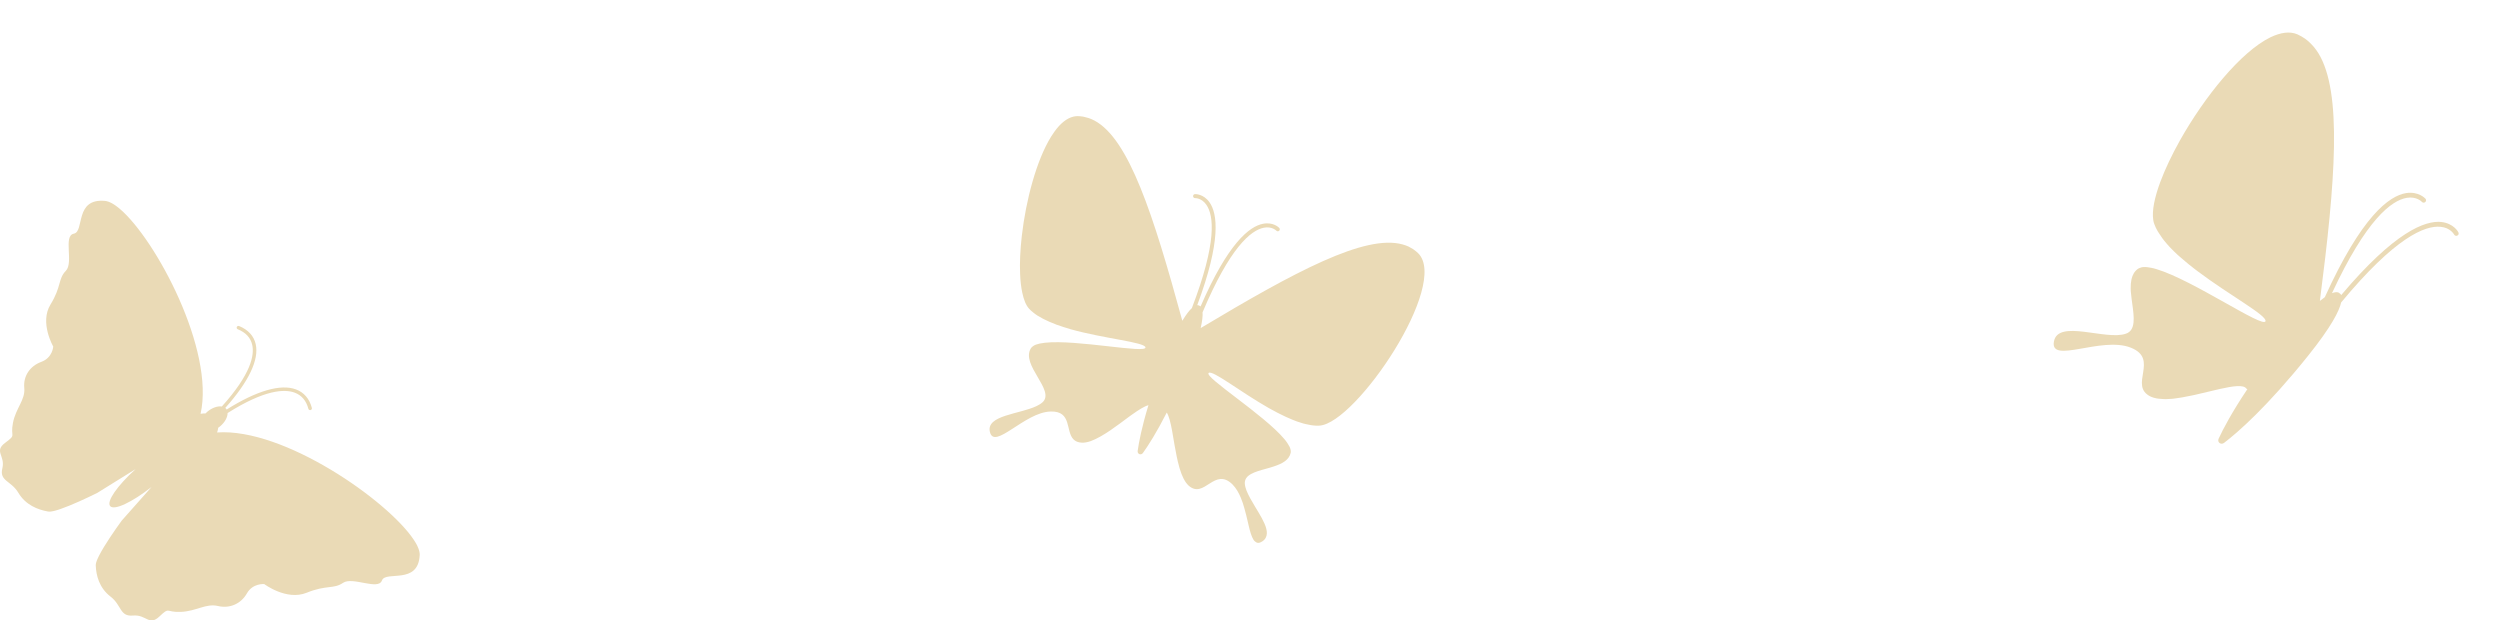 <svg width="411" height="102" viewBox="0 0 411 102" fill="none" xmlns="http://www.w3.org/2000/svg">
<path d="M68.985 90.937C68.976 90.871 68.971 90.805 68.956 90.734C68.951 90.71 68.942 90.682 68.937 90.658C68.922 90.587 68.903 90.516 68.883 90.445C68.879 90.422 68.869 90.398 68.859 90.375C68.835 90.294 68.806 90.219 68.777 90.138C68.767 90.119 68.762 90.096 68.752 90.077C68.719 89.987 68.68 89.897 68.636 89.808C68.631 89.793 68.621 89.779 68.617 89.76C68.568 89.661 68.519 89.562 68.461 89.458C68.456 89.448 68.452 89.439 68.447 89.43C68.388 89.321 68.325 89.207 68.253 89.099C68.253 89.094 68.248 89.089 68.243 89.085C68.17 88.966 68.092 88.844 68.01 88.721C63.744 82.299 46.685 70.33 35.692 71.096C35.784 70.831 35.843 70.571 35.872 70.321C35.983 70.245 36.09 70.169 36.197 70.08C36.988 69.413 37.425 68.577 37.415 67.906C43.516 64.05 46.772 63.932 48.442 64.551C49.587 64.977 50.349 65.87 50.698 67.207C50.737 67.363 50.897 67.453 51.057 67.415C51.213 67.377 51.31 67.221 51.271 67.065C50.878 65.558 49.97 64.504 48.655 64.017C46.136 63.082 42.205 64.225 37.26 67.325C37.231 67.278 37.206 67.221 37.167 67.178C37.129 67.136 37.08 67.103 37.032 67.07C40.89 62.751 42.623 59.131 42.035 56.566C41.73 55.224 40.788 54.203 39.313 53.603C39.162 53.541 38.992 53.612 38.929 53.759C38.866 53.905 38.939 54.071 39.089 54.132C40.4 54.661 41.196 55.521 41.463 56.688C41.851 58.385 41.269 61.503 36.469 66.829C35.789 66.72 34.872 67.022 34.081 67.689C33.974 67.778 33.882 67.873 33.79 67.968C33.532 67.963 33.261 67.982 32.974 68.029C35.333 57.548 25.626 39.389 19.715 34.352C19.604 34.258 19.492 34.163 19.38 34.078C19.38 34.078 19.371 34.074 19.366 34.069C19.259 33.988 19.157 33.908 19.055 33.833C19.045 33.828 19.036 33.818 19.026 33.814C18.929 33.747 18.837 33.681 18.74 33.62C18.725 33.61 18.71 33.601 18.696 33.592C18.609 33.535 18.521 33.488 18.439 33.44C18.419 33.431 18.4 33.417 18.381 33.407C18.303 33.365 18.225 33.327 18.148 33.294C18.123 33.284 18.099 33.27 18.08 33.261C18.007 33.228 17.939 33.204 17.871 33.176C17.847 33.166 17.817 33.157 17.793 33.147C17.725 33.124 17.657 33.105 17.594 33.091C17.57 33.086 17.546 33.077 17.526 33.072C17.439 33.053 17.357 33.039 17.274 33.029C12.207 32.552 13.93 38.076 12.139 38.416C10.348 38.756 12.139 43.165 10.829 44.516C9.518 45.868 10.135 47.087 8.3 50.064C6.471 53.041 8.752 56.967 8.752 56.967C8.752 56.967 8.659 58.805 6.791 59.49C4.922 60.176 3.801 61.82 3.991 63.781C4.18 65.742 2.607 67.075 2.132 69.508C1.651 71.942 2.792 71.356 0.865 72.787C-1.062 74.224 0.909 74.9 0.385 77.002C-0.135 79.105 1.831 79.015 3.015 81.009C4.199 83.003 6.179 83.792 7.902 84.095C7.97 84.104 8.048 84.109 8.13 84.109C8.155 84.109 8.179 84.109 8.203 84.109C8.276 84.109 8.358 84.095 8.441 84.085C8.475 84.081 8.514 84.076 8.548 84.066C8.625 84.052 8.708 84.038 8.795 84.019C8.854 84.005 8.912 83.991 8.975 83.977C9.028 83.962 9.082 83.948 9.135 83.934C9.285 83.892 9.446 83.849 9.611 83.792C9.625 83.792 9.635 83.783 9.649 83.778C9.756 83.745 9.863 83.707 9.979 83.669C11.804 83.041 14.284 81.874 15.968 81.047L22.292 77.12C19.288 79.842 17.453 82.465 18.118 83.211C18.783 83.958 21.71 82.569 24.908 80.069L20.006 85.593C18.851 87.19 17.187 89.595 16.318 91.287C16.313 91.301 16.308 91.31 16.298 91.32C16.221 91.471 16.153 91.617 16.09 91.759C16.066 91.811 16.046 91.858 16.022 91.906C15.998 91.962 15.973 92.019 15.954 92.071C15.92 92.151 15.896 92.227 15.867 92.302C15.857 92.336 15.842 92.373 15.832 92.406C15.808 92.487 15.789 92.562 15.774 92.633C15.769 92.657 15.765 92.68 15.76 92.704C15.745 92.784 15.736 92.86 15.74 92.926C15.799 94.627 16.318 96.65 18.172 98.081C20.031 99.513 19.652 101.394 21.865 101.195C24.078 100.997 24.486 102.991 26.218 101.342C27.956 99.693 27.189 100.704 29.737 100.595C32.28 100.487 33.858 99.163 35.828 99.627C37.794 100.09 39.628 99.249 40.594 97.547C41.56 95.846 43.443 96.021 43.443 96.021C43.443 96.021 47.107 98.785 50.398 97.453C53.688 96.116 54.838 96.886 56.401 95.818C57.964 94.75 62.186 97.108 62.788 95.435C63.39 93.758 68.752 96.215 69 91.263C69 91.183 69 91.097 68.995 91.013C68.995 90.989 68.99 90.965 68.985 90.942V90.937Z" fill="#EADAB6"/>
<path d="M202.636 79.659C203.204 80.238 203.639 80.984 203.981 81.81C204.216 82.364 204.411 82.945 204.569 83.54C204.797 84.316 204.977 85.101 205.148 85.837C205.194 86.038 205.241 86.238 205.288 86.439C205.513 87.394 205.749 88.219 206.068 88.719C206.208 88.945 206.374 89.078 206.544 89.168C206.594 89.189 206.627 89.218 206.682 89.228C206.806 89.252 206.923 89.258 207.074 89.219C207.213 89.174 207.363 89.104 207.53 88.997C208.029 88.674 208.24 88.225 208.27 87.712C208.315 86.755 207.679 85.545 206.93 84.286C206.743 83.963 206.542 83.635 206.342 83.308C205.788 82.389 205.259 81.481 204.93 80.662C204.769 80.245 204.67 79.856 204.646 79.5C204.637 79.316 204.648 79.155 204.701 78.998C204.862 78.392 205.437 77.997 206.189 77.679C206.568 77.529 206.99 77.383 207.432 77.26C207.873 77.138 208.333 77.008 208.793 76.878C209.017 76.811 209.24 76.743 209.47 76.663C210.133 76.442 210.753 76.186 211.238 75.827C211.723 75.468 212.069 75.018 212.194 74.426C212.218 74.302 212.211 74.148 212.185 74.001C212.184 73.971 212.175 73.922 212.161 73.886C212.123 73.734 212.072 73.576 211.991 73.421C211.903 73.247 211.789 73.062 211.663 72.872C211.637 72.83 211.617 72.806 211.591 72.765C211.465 72.575 211.314 72.373 211.145 72.179C207.801 68.178 197.859 61.955 198.71 61.305C199.36 60.808 203.868 64.4 208.639 67.116C208.651 67.122 208.676 67.133 208.689 67.138C208.834 67.216 208.966 67.289 209.111 67.368C209.413 67.53 209.703 67.687 209.993 67.843C210.169 67.92 210.321 68.016 210.496 68.093C210.792 68.237 211.087 68.381 211.37 68.52C211.52 68.586 211.658 68.646 211.809 68.712C212.235 68.898 212.649 69.079 213.061 69.229C213.136 69.262 213.204 69.276 213.28 69.309C213.629 69.432 213.959 69.531 214.289 69.63C214.42 69.672 214.544 69.696 214.668 69.72C214.953 69.785 215.226 69.844 215.504 69.89C215.616 69.909 215.739 69.933 215.856 69.939C216.226 69.981 216.589 70.004 216.931 69.973C222.948 69.565 238.374 46.696 233.119 41.604C232.907 41.406 232.676 41.215 232.448 41.055C232.385 41.028 232.333 40.975 232.289 40.941C232.054 40.793 231.827 40.664 231.569 40.536C231.569 40.536 231.544 40.525 231.532 40.52C231.243 40.394 230.937 40.275 230.614 40.194C230.614 40.194 230.614 40.194 230.602 40.188C224.426 38.467 212.938 44.631 197.391 53.935C197.668 52.719 197.745 51.895 197.699 51.35C202.199 40.675 205.637 37.864 207.763 37.44C209.088 37.177 209.804 37.895 209.836 37.925C209.959 38.053 210.162 38.067 210.296 37.93C210.425 37.806 210.44 37.602 210.304 37.468C210.265 37.421 209.341 36.461 207.645 36.787C205.415 37.21 201.876 39.978 197.376 50.382C197.24 50.247 197.111 50.236 197.111 50.236C197.111 50.236 197.015 50.149 196.826 50.171C200.794 39.55 200.153 35.107 198.841 33.256C197.852 31.862 196.505 31.905 196.456 31.913C196.273 31.923 196.133 32.073 196.142 32.257C196.151 32.441 196.299 32.581 196.482 32.571C196.526 32.575 197.542 32.538 198.321 33.66C199.561 35.434 200.085 39.842 195.942 50.657C195.53 51.018 195.022 51.668 194.375 52.738C189.603 35.262 185.601 22.857 179.938 19.826C179.938 19.826 179.938 19.826 179.925 19.821C179.635 19.664 179.334 19.533 179.035 19.432C179.035 19.432 179.01 19.421 178.997 19.416C178.736 19.331 178.468 19.26 178.208 19.206C178.14 19.191 178.084 19.182 178.016 19.167C177.738 19.121 177.436 19.094 177.153 19.091C176.927 19.097 176.694 19.116 176.476 19.171C175.361 19.435 174.306 20.312 173.353 21.639C173.163 21.902 172.981 22.183 172.793 22.476C170.4 26.346 168.66 32.891 167.986 38.773C167.73 41.036 167.621 43.198 167.708 45.085C167.751 46.216 167.874 47.232 168.059 48.109C168.306 49.284 168.67 50.195 169.176 50.746C169.345 50.94 169.55 51.12 169.761 51.287C169.818 51.327 169.857 51.374 169.914 51.414C170.125 51.582 170.36 51.76 170.607 51.913C170.62 51.918 170.645 51.929 170.657 51.935C170.904 52.087 171.156 52.228 171.421 52.373C171.484 52.401 171.547 52.428 171.604 52.468C171.887 52.607 172.182 52.751 172.495 52.888C172.52 52.899 172.546 52.91 172.571 52.921C172.872 53.052 173.178 53.171 173.497 53.295C173.547 53.317 173.61 53.345 173.66 53.367C174.009 53.489 174.359 53.612 174.714 53.722C174.727 53.727 174.752 53.739 174.764 53.744C175.119 53.854 175.487 53.969 175.86 54.072C175.885 54.083 175.923 54.1 175.948 54.111C181.559 55.69 188.186 56.241 188.315 57.109C188.477 58.172 176.993 55.785 171.806 56.344C171.538 56.378 171.3 56.409 171.07 56.459C171.021 56.467 170.985 56.482 170.942 56.478C170.711 56.527 170.506 56.588 170.313 56.654C170.138 56.713 169.995 56.8 169.87 56.881C169.834 56.895 169.805 56.928 169.781 56.948C169.663 57.046 169.551 57.133 169.483 57.253C167.76 60.002 173.528 64.161 171.398 66.131C171.127 66.374 170.782 66.584 170.386 66.771C168.977 67.433 166.916 67.81 165.275 68.356C163.633 68.901 162.417 69.632 162.735 70.989C163.088 72.54 164.514 71.736 166.387 70.525C167.321 69.926 168.378 69.216 169.46 68.651C170.543 68.087 171.664 67.675 172.748 67.653C176.253 67.561 175.153 70.898 176.482 72.23C176.792 72.546 177.225 72.75 177.871 72.777C178.061 72.785 178.263 72.768 178.488 72.731C178.537 72.722 178.585 72.713 178.634 72.704C178.847 72.662 179.065 72.607 179.294 72.527C179.325 72.525 179.348 72.505 179.384 72.491C179.595 72.418 179.817 72.32 180.027 72.216C180.081 72.195 180.123 72.168 180.177 72.146C180.423 72.028 180.656 71.904 180.913 71.761C180.954 71.734 180.996 71.707 181.032 71.693C181.271 71.557 181.497 71.415 181.741 71.266C181.777 71.252 181.806 71.22 181.842 71.205C182.11 71.037 182.365 70.863 182.639 70.681C182.68 70.655 182.722 70.628 182.751 70.595C183.689 69.953 184.623 69.249 185.487 68.604C185.617 68.511 185.735 68.412 185.86 68.332C185.967 68.258 186.056 68.192 186.163 68.118C187.224 67.364 188.152 66.778 188.806 66.613C187.717 70.165 187.244 72.649 187.034 74.12C186.95 74.654 187.588 74.903 187.898 74.467C188.771 73.255 190.132 71.13 191.816 67.823C192.176 68.4 192.443 69.464 192.677 70.739C192.701 70.855 192.725 70.97 192.737 71.081C192.769 71.245 192.79 71.404 192.822 71.569C193.003 72.625 193.188 73.773 193.42 74.881C193.429 74.93 193.438 74.979 193.446 75.028C193.517 75.344 193.575 75.655 193.651 75.959C193.665 75.995 193.674 76.044 193.688 76.08C193.75 76.348 193.825 76.621 193.893 76.876C193.901 76.925 193.915 76.961 193.936 77.016C194.011 77.289 194.104 77.555 194.202 77.808C194.223 77.862 194.244 77.917 194.258 77.953C194.35 78.188 194.44 78.393 194.542 78.603C194.561 78.626 194.563 78.657 194.582 78.681C194.685 78.891 194.811 79.081 194.924 79.266C194.951 79.307 194.977 79.349 195.009 79.378C195.141 79.556 195.271 79.703 195.419 79.843C198.034 82.127 199.641 76.637 202.68 79.694L202.636 79.659Z" fill="#EADAB6"/>
<path d="M401.396 36.494C398.667 36.204 393.644 38.143 384.898 48.507C384.795 48.305 384.648 48.245 384.648 48.245C384.648 48.245 384.377 47.81 383.379 48.196C389.017 36.074 393.154 32.944 395.683 32.522C397.286 32.262 398.123 33.143 398.155 33.187C398.302 33.355 398.558 33.361 398.711 33.219C398.88 33.073 398.886 32.817 398.745 32.665C398.691 32.61 397.609 31.43 395.57 31.744C392.774 32.183 388.233 35.573 382.2 48.858C381.949 49.032 381.687 49.228 381.387 49.472C383.941 29.753 385.09 15.21 381.153 8.764C380.914 8.373 380.653 8.025 380.382 7.698C380.284 7.568 380.164 7.481 380.066 7.35C379.816 7.089 379.572 6.844 379.3 6.626C379.18 6.539 379.055 6.436 378.935 6.349C378.538 6.082 378.13 5.837 377.683 5.641C376.415 5.103 374.916 5.346 373.269 6.128C368.376 8.513 362.399 15.947 358.39 23.073C357.055 25.454 355.944 27.797 355.155 29.906C354.218 32.445 353.761 34.625 353.992 36.142C354.024 36.403 354.084 36.637 354.17 36.843C354.3 37.235 354.501 37.621 354.718 38.002C354.794 38.121 354.87 38.241 354.946 38.361C355.131 38.644 355.316 38.926 355.517 39.204C355.615 39.334 355.707 39.449 355.805 39.579C356.055 39.895 356.343 40.216 356.631 40.537C356.691 40.607 356.75 40.678 356.827 40.743C357.191 41.13 357.588 41.505 357.985 41.88C358.121 42.016 358.268 42.131 358.42 42.261C358.703 42.511 359.007 42.773 359.306 43.017C359.48 43.159 359.654 43.3 359.834 43.458C360.133 43.703 360.454 43.959 360.77 44.198C360.938 44.323 361.09 44.454 361.254 44.563C361.254 44.563 361.281 44.59 361.303 44.601C366.579 48.573 372.697 51.849 372.45 52.801C372.142 54.062 360.526 46.036 354.52 44.244C354.215 44.145 353.921 44.08 353.648 44.026C353.588 44.009 353.55 44.004 353.496 44.004C353.224 43.949 352.957 43.911 352.717 43.9C352.494 43.884 352.303 43.911 352.112 43.938C352.063 43.954 352.03 43.965 351.981 43.981C351.801 44.041 351.638 44.095 351.501 44.177C350.912 44.59 350.584 45.188 350.419 45.894C350.32 46.362 350.275 46.884 350.285 47.406C350.284 47.678 350.3 47.944 350.337 48.221C350.529 50.44 351.194 52.881 350.401 54.159C350.199 54.479 349.915 54.718 349.506 54.854C346.229 56.032 338.325 52.407 337.663 56.158C337.001 59.909 345.462 55.254 350.286 57.149C355.109 59.044 349.82 63.407 353.597 65.214C353.875 65.339 354.196 65.432 354.545 65.497C354.659 65.514 354.774 65.53 354.888 65.547C355.133 65.574 355.411 65.59 355.689 65.607C355.82 65.618 355.961 65.607 356.092 65.618C356.397 65.607 356.735 65.586 357.073 65.564C357.177 65.548 357.286 65.548 357.389 65.532C357.825 65.478 358.294 65.412 358.757 65.331C358.894 65.304 359.046 65.272 359.182 65.245C359.526 65.185 359.864 65.109 360.224 65.044C360.425 64.995 360.616 64.968 360.818 64.919C361.123 64.854 361.428 64.789 361.728 64.707C362.857 64.442 363.963 64.165 364.961 63.943C367.125 63.46 368.842 63.216 369.298 63.88C369.336 63.94 369.407 63.934 369.472 63.967C366.947 67.739 365.508 70.462 364.747 72.109C364.468 72.691 365.11 73.202 365.634 72.811C367.981 71.018 372.736 66.85 379.417 58.53C383.334 53.644 384.588 51.073 384.885 49.724C393.729 39.056 398.648 37.025 401.241 37.288C402.854 37.441 403.429 38.518 403.462 38.561C403.565 38.763 403.805 38.828 403.99 38.73C404.192 38.627 404.263 38.404 404.16 38.203C404.138 38.138 403.395 36.718 401.341 36.494L401.396 36.494Z" fill="#EADAB6"/>
</svg>
